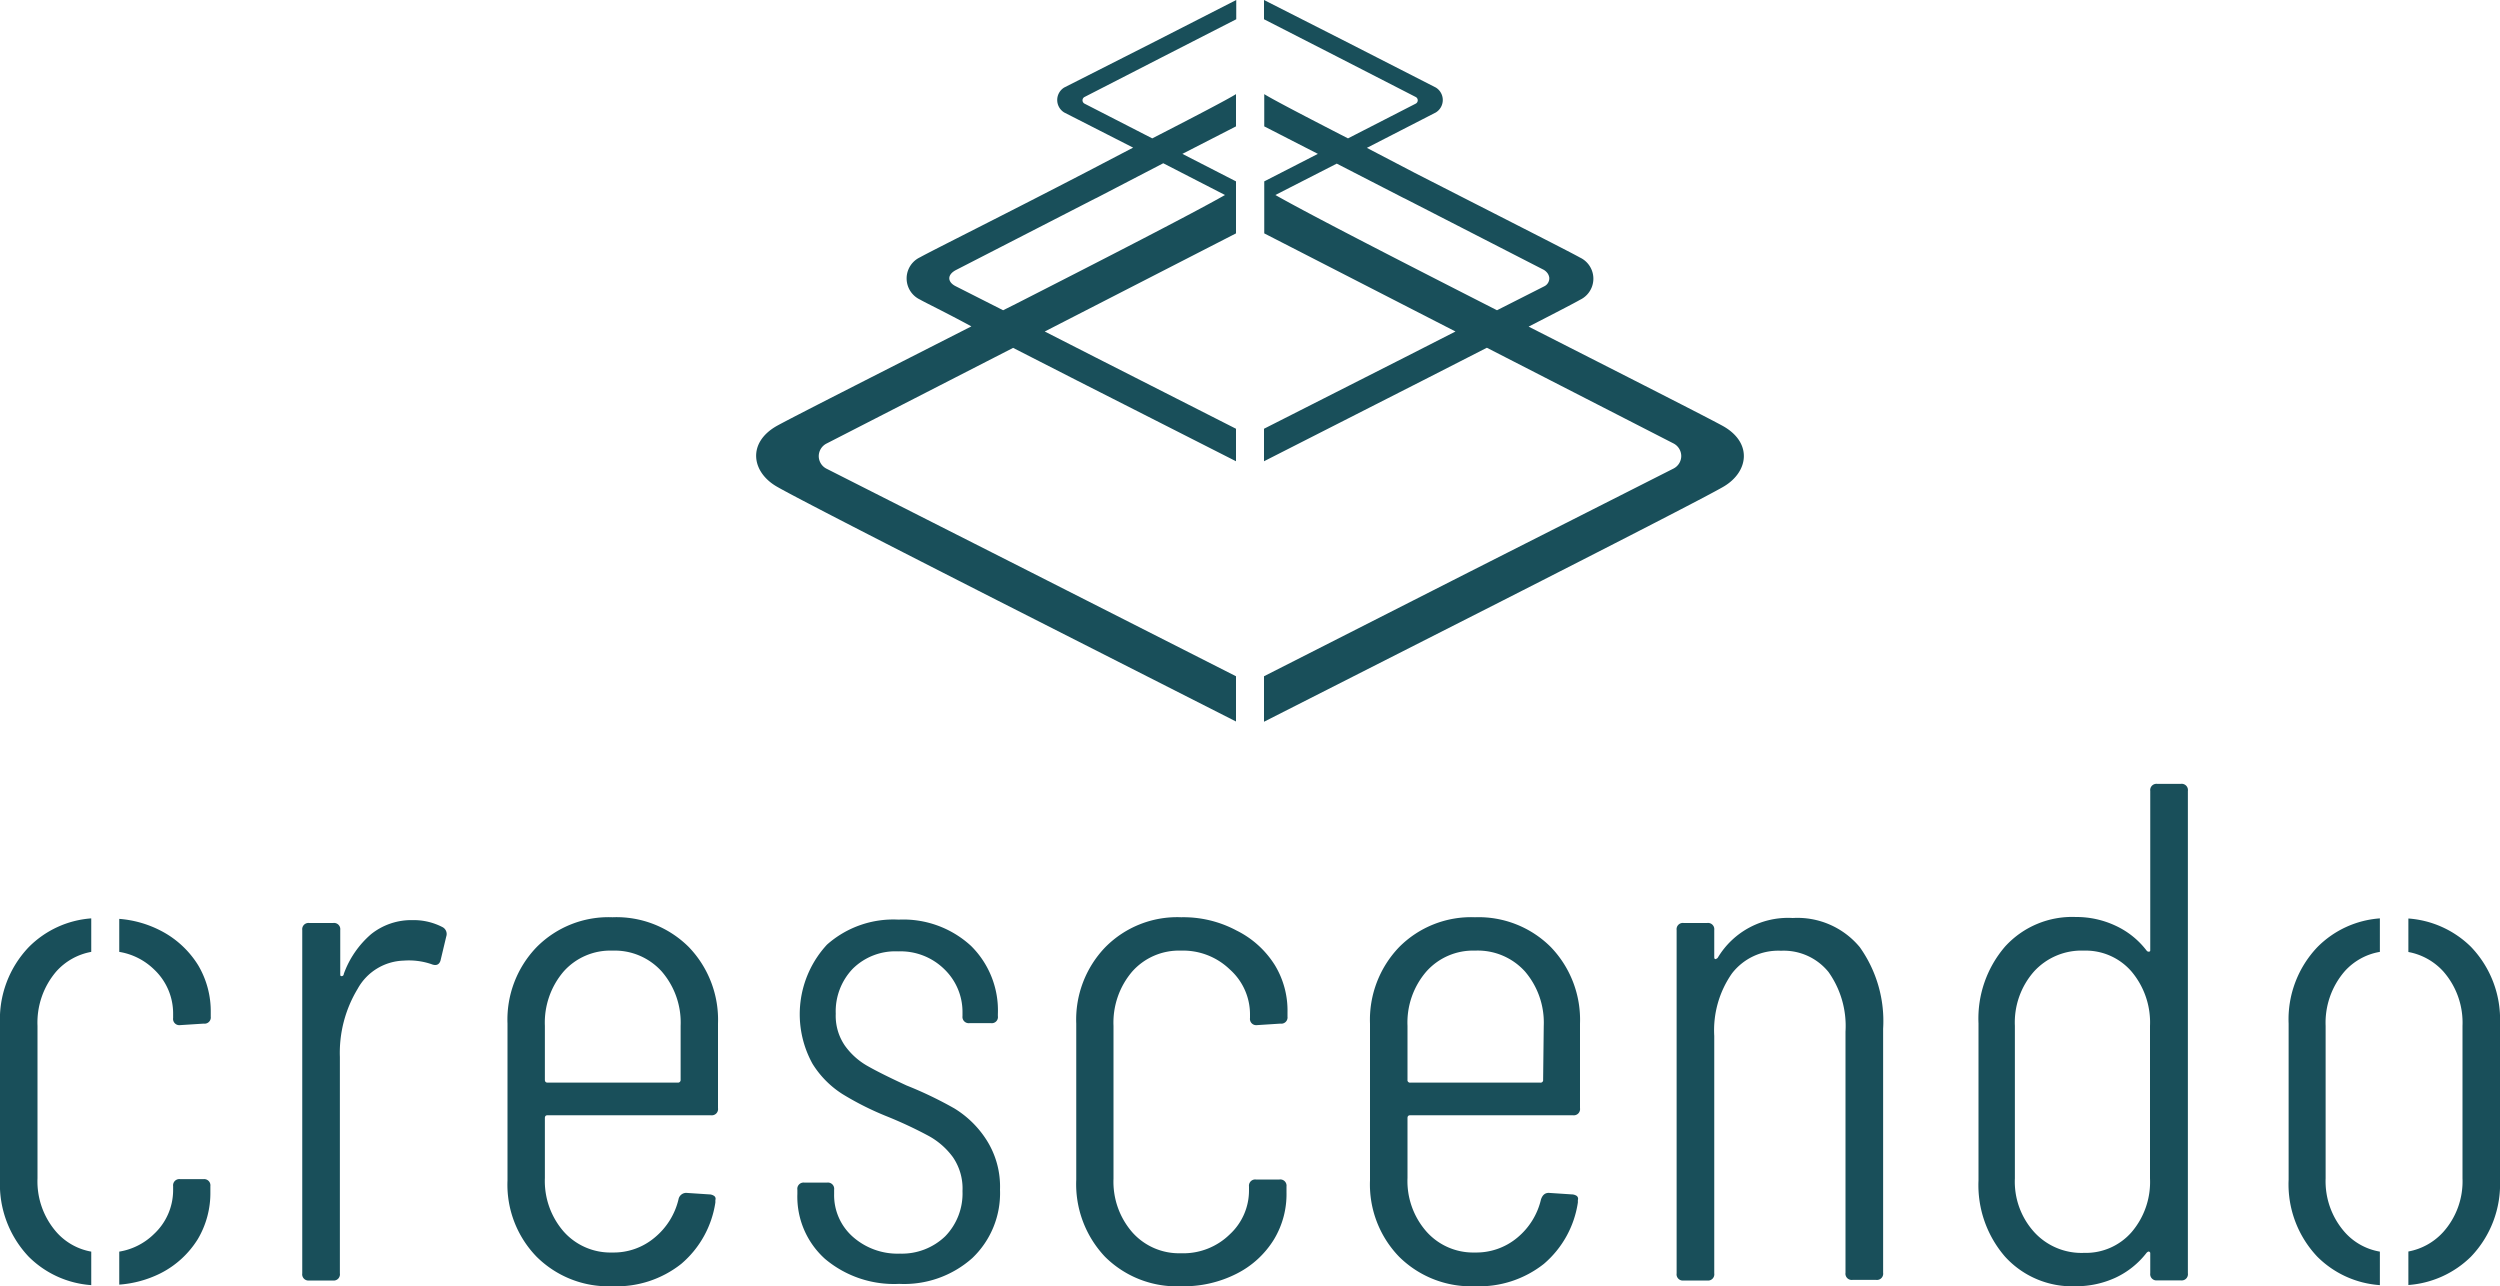 <svg xmlns="http://www.w3.org/2000/svg" viewBox="0 0 200 102.9"><defs><style>.cls-1{fill:#194f5a;}</style></defs><g id="Livello_2" data-name="Livello 2"><g id="Livello_1-2" data-name="Livello 1"><path class="cls-1" d="M137.92,34.13c-1-.57-8-4.12-15.63-8,2.14-1.1,3.69-1.9,4.1-2.14a1.87,1.87,0,0,0,0-3.39c-.77-.44-7.07-3.63-13.21-6.77l-3.83-2L114.86,9a1.17,1.17,0,0,0,0-2l-7.28-3.72L101.12,0V1.54l6,3.07,6.14,3.15a.3.3,0,0,1,0,.53l-5.42,2.78c-3.39-1.74-6.07-3.14-6.7-3.54v2.58l4.29,2.2-4.29,2.2v4.16l15.3,7.85-4.12,2.1L101.12,34.3h0v2.6h0l12.74-6.48,5.09-2.6,14.94,7.66a1.14,1.14,0,0,1,.61,1,1.13,1.13,0,0,1-.61,1l-16.39,8.3L101.12,54.1v3.64l19.07-9.68c8.37-4.26,16.52-8.43,17.73-9.15C139.87,37.74,140.2,35.47,137.92,34.13Zm-19.14-9.81c-7.16-3.65-14.17-7.25-16.75-8.72l4.91-2.51,5.31,2.73.17.08,11.07,5.68a1,1,0,0,1,.32.29.83.83,0,0,1,.13.32.71.71,0,0,1-.37.7l-3.81,1.93Z"/><path class="cls-1" d="M85.14,7a1.17,1.17,0,0,0,0,2l5.51,2.81-3.83,2C80.68,17,74.38,20.14,73.61,20.58a1.87,1.87,0,0,0,0,3.39c.41.24,2,1,4.1,2.14-7.66,3.9-14.67,7.45-15.63,8-2.28,1.34-1.95,3.61,0,4.78,1.21.72,9.36,4.89,17.73,9.15l19.07,9.68V54.1L82.5,45.79l-16.39-8.3a1.13,1.13,0,0,1-.61-1,1.14,1.14,0,0,1,.61-1l14.94-7.66,5.09,2.6L98.88,36.9V34.3L87.7,28.62l-4.12-2.1,15.3-7.85V14.51l-4.29-2.2,4.29-2.2V7.53c-.63.4-3.31,1.8-6.7,3.54L86.76,8.29a.3.3,0,0,1,0-.53L92.9,4.61l6-3.07V0L92.42,3.31Zm7.92,6.06L98,15.6c-2.58,1.47-9.59,5.07-16.75,8.72l-1,.5-3.81-1.93c-.66-.34-.69-.93.08-1.31L87.58,15.9l.17-.08Z"/><path class="cls-1" d="M33,73.61a5.14,5.14,0,0,0-3.32,1.13,7.6,7.6,0,0,0-2.18,3.18c0,.12-.1.17-.17.17s-.11,0-.11-.17V74.4a.5.5,0,0,0-.57-.56H24.74a.5.5,0,0,0-.56.56v27.47a.5.5,0,0,0,.56.57h1.88a.5.5,0,0,0,.57-.57V84.56a9.89,9.89,0,0,1,1.42-5.45,4.35,4.35,0,0,1,3.68-2.26,5.58,5.58,0,0,1,2.22.28c.37.15.62.06.73-.28l.46-1.93a.62.62,0,0,0-.28-.74A5,5,0,0,0,33,73.61Z"/><path class="cls-1" d="M49,73.38a8.1,8.1,0,0,0-6.07,2.39,8.35,8.35,0,0,0-2.33,6.12V94.44a8.27,8.27,0,0,0,2.33,6.1A8.15,8.15,0,0,0,49,102.9a8.32,8.32,0,0,0,5.5-1.79,8,8,0,0,0,2.73-4.91V96a.28.28,0,0,0-.12-.34.71.71,0,0,0-.39-.11l-1.82-.12a.63.63,0,0,0-.62.52A5.64,5.64,0,0,1,52.38,99a5.08,5.08,0,0,1-3.4,1.2,5,5,0,0,1-3.89-1.68,6.16,6.16,0,0,1-1.5-4.28V89.45c0-.16.07-.23.22-.23H56.87a.5.5,0,0,0,.57-.57V81.89a8.39,8.39,0,0,0-2.33-6.12A8.19,8.19,0,0,0,49,73.38Zm5.45,13a.21.21,0,0,1-.23.23H43.81c-.15,0-.22-.08-.22-.23V82.07a6.29,6.29,0,0,1,1.5-4.35A5,5,0,0,1,49,76.05a5.06,5.06,0,0,1,3.94,1.67,6.24,6.24,0,0,1,1.51,4.35Z"/><path class="cls-1" d="M76.36,88.68a30.94,30.94,0,0,0-3.83-1.84c-1.32-.61-2.35-1.12-3.09-1.54a5.62,5.62,0,0,1-1.85-1.65,4.21,4.21,0,0,1-.73-2.55,4.93,4.93,0,0,1,1.36-3.6,4.84,4.84,0,0,1,3.63-1.39,5,5,0,0,1,3.69,1.42A4.75,4.75,0,0,1,77,81v.29a.5.5,0,0,0,.57.56h1.7a.49.49,0,0,0,.56-.56v-.17a7.25,7.25,0,0,0-2.15-5.45,8,8,0,0,0-5.79-2.1,8,8,0,0,0-5.73,2A8.2,8.2,0,0,0,65,85.1a7.62,7.62,0,0,0,2.42,2.44A23.6,23.6,0,0,0,71,89.33a33.81,33.81,0,0,1,3.23,1.51,5.93,5.93,0,0,1,2,1.73A4.43,4.43,0,0,1,77,95.29a4.91,4.91,0,0,1-1.38,3.61A5,5,0,0,1,72,100.29a5.39,5.39,0,0,1-3.8-1.37,4.44,4.44,0,0,1-1.47-3.4v-.34a.5.5,0,0,0-.57-.57H64.36a.5.5,0,0,0-.57.57v.34A6.68,6.68,0,0,0,66,100.71a8.56,8.56,0,0,0,5.93,2,8.19,8.19,0,0,0,5.85-2.06A7.16,7.16,0,0,0,80,95.18a6.94,6.94,0,0,0-1.09-4A8,8,0,0,0,76.36,88.68Z"/><path class="cls-1" d="M98.92,74.44a9,9,0,0,0-4.42-1.06,8.08,8.08,0,0,0-6.07,2.39,8.35,8.35,0,0,0-2.33,6.12V94.38a8.45,8.45,0,0,0,2.3,6.16,8.13,8.13,0,0,0,6.1,2.36,9.3,9.3,0,0,0,4.42-1,7.42,7.42,0,0,0,3-2.75,7,7,0,0,0,1-3.77v-.46a.5.5,0,0,0-.57-.56h-1.87a.5.5,0,0,0-.56.56v.29a4.77,4.77,0,0,1-1.54,3.54,5.31,5.31,0,0,1-3.91,1.51,5,5,0,0,1-3.89-1.68,6.16,6.16,0,0,1-1.5-4.28V82.07a6.29,6.29,0,0,1,1.5-4.35,5,5,0,0,1,3.89-1.67,5.39,5.39,0,0,1,3.91,1.5A4.81,4.81,0,0,1,100,81.1v.34a.5.5,0,0,0,.56.57l1.87-.12a.5.5,0,0,0,.57-.56V81a7,7,0,0,0-1-3.77A7.56,7.56,0,0,0,98.92,74.44Z"/><path class="cls-1" d="M118,73.38a8.11,8.11,0,0,0-6.07,2.39,8.39,8.39,0,0,0-2.33,6.12V94.44a8.31,8.31,0,0,0,2.33,6.1A8.17,8.17,0,0,0,118,102.9a8.35,8.35,0,0,0,5.51-1.79,8,8,0,0,0,2.72-4.91V96a.29.29,0,0,0-.11-.34.77.77,0,0,0-.4-.11l-1.82-.12c-.3,0-.5.17-.62.52A5.63,5.63,0,0,1,121.4,99a5.11,5.11,0,0,1-3.41,1.2,5,5,0,0,1-3.88-1.68,6.12,6.12,0,0,1-1.51-4.28V89.45c0-.16.07-.23.23-.23h13a.5.5,0,0,0,.57-.57V81.89a8.39,8.39,0,0,0-2.33-6.12A8.17,8.17,0,0,0,118,73.38Zm5.45,13a.2.2,0,0,1-.23.23H112.83a.2.2,0,0,1-.23-.23V82.07a6.24,6.24,0,0,1,1.51-4.35A5,5,0,0,1,118,76.05a5.09,5.09,0,0,1,4,1.67,6.29,6.29,0,0,1,1.5,4.35Z"/><path class="cls-1" d="M143.42,73.44a6.55,6.55,0,0,0-6,3.18.34.34,0,0,1-.2.11s-.08,0-.08-.17V74.4a.5.5,0,0,0-.57-.56h-1.87a.5.5,0,0,0-.57.56v27.47a.5.5,0,0,0,.57.57h1.87a.5.5,0,0,0,.57-.57v-19a7.93,7.93,0,0,1,1.42-5,4.68,4.68,0,0,1,3.92-1.81,4.61,4.61,0,0,1,3.8,1.7,7.46,7.46,0,0,1,1.36,4.77v19.29a.5.5,0,0,0,.57.57h1.87a.5.5,0,0,0,.57-.57V82.3a10.19,10.19,0,0,0-1.87-6.53A6.48,6.48,0,0,0,143.42,73.44Z"/><path class="cls-1" d="M174.46,62.71h-1.88a.5.5,0,0,0-.56.57V76c0,.07,0,.12-.09.13s-.12,0-.2-.08a6.6,6.6,0,0,0-2.5-2,7.38,7.38,0,0,0-3.17-.69,7.25,7.25,0,0,0-5.65,2.36,8.82,8.82,0,0,0-2.13,6.15V94.44a8.74,8.74,0,0,0,2.13,6.1,7.25,7.25,0,0,0,5.65,2.36,7.52,7.52,0,0,0,3.17-.68,6.72,6.72,0,0,0,2.5-2c.08-.08.15-.11.2-.09a.14.14,0,0,1,.09.15v1.58a.5.5,0,0,0,.56.57h1.88a.5.5,0,0,0,.57-.57V63.28A.5.5,0,0,0,174.46,62.71ZM172,94.27a6.17,6.17,0,0,1-1.48,4.31,4.86,4.86,0,0,1-3.8,1.65,5.12,5.12,0,0,1-4-1.68,6,6,0,0,1-1.53-4.28V82.07a6.16,6.16,0,0,1,1.53-4.35,5.14,5.14,0,0,1,4-1.67,4.84,4.84,0,0,1,3.8,1.67A6.32,6.32,0,0,1,172,82.07Z"/><path class="cls-1" d="M183.09,81.89V94.38a8.41,8.41,0,0,0,2.3,6.16,7.83,7.83,0,0,0,5,2.27v-2.68a4.83,4.83,0,0,1-2.83-1.58,6.16,6.16,0,0,1-1.51-4.28V82.07a6.29,6.29,0,0,1,1.51-4.35,4.87,4.87,0,0,1,2.83-1.57V73.47a7.82,7.82,0,0,0-5,2.3A8.38,8.38,0,0,0,183.09,81.89Z"/><path class="cls-1" d="M197.67,75.74a7.94,7.94,0,0,0-5-2.26v2.68a5,5,0,0,1,2.8,1.56A6.21,6.21,0,0,1,197,82.07v12.2a6.08,6.08,0,0,1-1.53,4.28,5,5,0,0,1-2.8,1.57v2.68a7.94,7.94,0,0,0,5-2.26A8.39,8.39,0,0,0,200,94.38V81.89A8.38,8.38,0,0,0,197.67,75.74Z"/><path class="cls-1" d="M0,81.89V94.38a8.41,8.41,0,0,0,2.3,6.16,7.85,7.85,0,0,0,5,2.27v-2.68a4.84,4.84,0,0,1-2.8-1.58A6.16,6.16,0,0,1,3,94.27V82.07a6.29,6.29,0,0,1,1.5-4.35,4.93,4.93,0,0,1,2.8-1.57V73.47a7.84,7.84,0,0,0-5,2.3A8.35,8.35,0,0,0,0,81.89Z"/><path class="cls-1" d="M16.29,94.33H14.41a.5.5,0,0,0-.56.56v.29a4.8,4.8,0,0,1-1.53,3.54,5.15,5.15,0,0,1-2.78,1.41v2.64a8.82,8.82,0,0,0,3.29-.9,7.48,7.48,0,0,0,3-2.75,7.22,7.22,0,0,0,1-3.77v-.46A.5.5,0,0,0,16.29,94.33Z"/><path class="cls-1" d="M12.83,74.44a8.66,8.66,0,0,0-3.29-.93v2.64a5.2,5.2,0,0,1,2.78,1.4,4.83,4.83,0,0,1,1.53,3.55v.34a.5.5,0,0,0,.56.57l1.88-.12a.5.5,0,0,0,.57-.56V81a7.22,7.22,0,0,0-1-3.77A7.62,7.62,0,0,0,12.83,74.44Z"/></g></g></svg>
